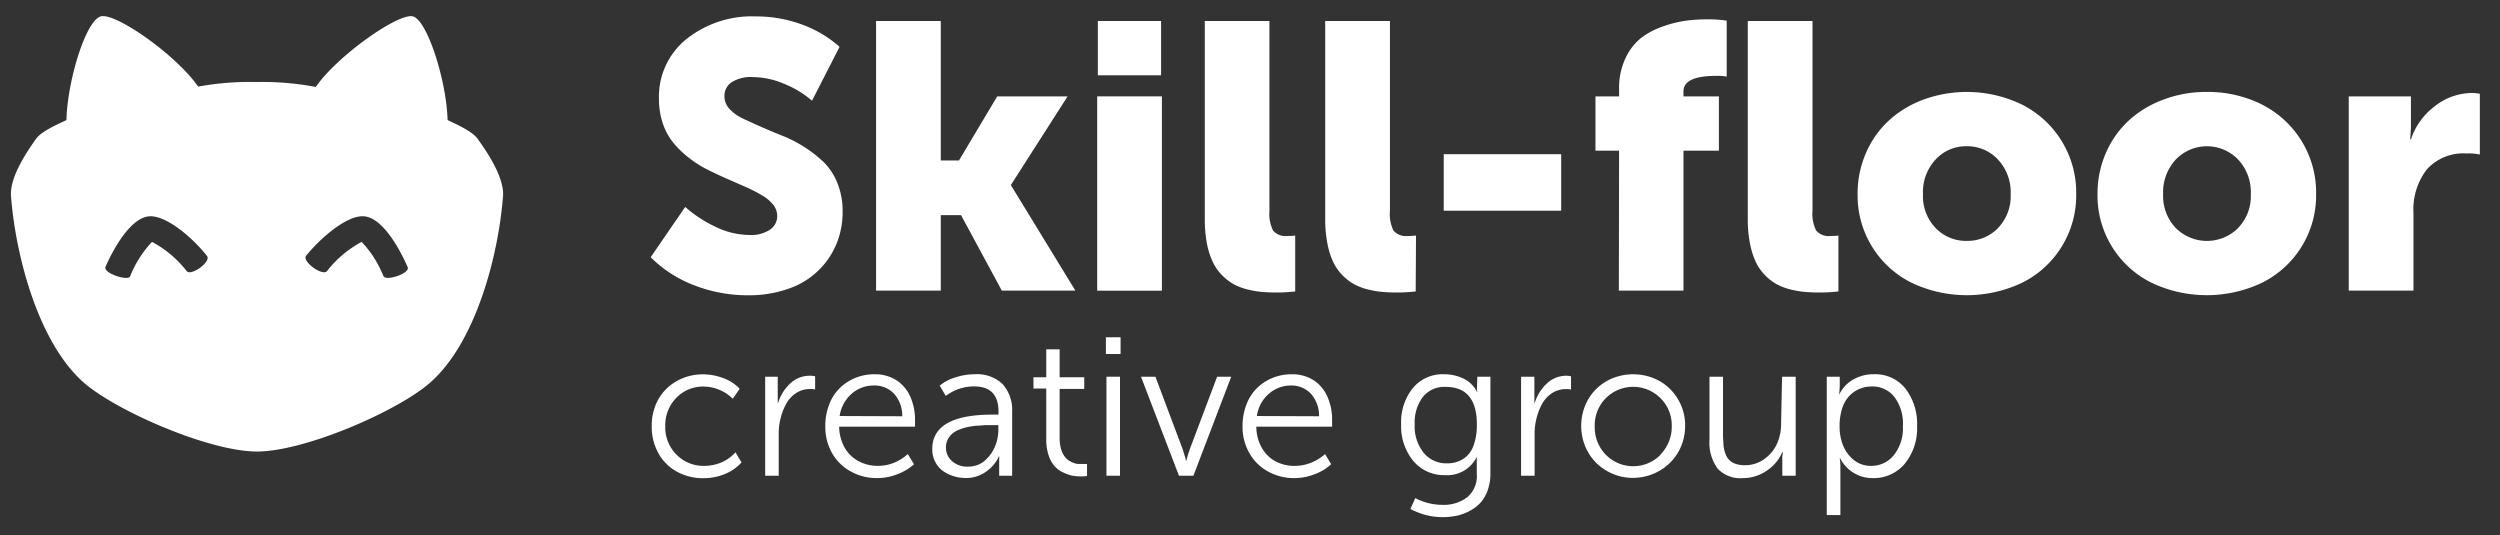 <svg id="Layer_1" data-name="Layer 1" xmlns="http://www.w3.org/2000/svg" width="304.8" height="65.28" viewBox="0 0 304.8 65.28"><rect x="0" y="0" width="304.8" height="65.28" fill="#333333" stroke="none"/><defs><style>.cls-1{fill:#fff;}</style></defs><path class="cls-1" d="M54.57,14.64C54.44,9.82,52.09,2.47,50.35,2S41.14,6.78,38.5,10.6A34.72,34.72,0,0,0,31.33,10a34.78,34.78,0,0,0-7.17.56c-2.64-3.82-10-9-11.84-8.57S8.22,9.82,8.1,14.64c-1,.49-3,1.32-3.69,2.27-.82,1.16-3.26,4.54-3.07,7,.56,7.24,3.31,17.87,8.91,22.77,4,3.46,15.27,8.37,21.08,8.37s17.12-4.91,21.08-8.37c5.61-4.9,8.36-15.53,8.92-22.77.18-2.41-2.25-5.79-3.07-6.95C57.6,16,55.59,15.13,54.57,14.64ZM22.76,33.05a13.23,13.23,0,0,0-4.23-3.56,13.3,13.3,0,0,0-2.67,4.21c-.25.59-3.3-.38-3-1.16.43-1,2.73-6,5.36-6.17,2.13-.12,5.39,2.75,7,4.82C25.84,31.86,23.29,33.72,22.76,33.05Zm24,.65a13,13,0,0,0-2.67-4.21,13.33,13.33,0,0,0-4.22,3.56c-.54.67-3.09-1.19-2.55-1.86,1.65-2.07,4.91-4.94,7-4.82,2.64.13,4.93,5.16,5.37,6.17C50.1,33.32,47.06,34.29,46.8,33.7Z"/><path class="cls-1" d="M102.73,25.77a8.89,8.89,0,0,0-.62-3.41,7.51,7.51,0,0,0-1.63-2.54A15.26,15.26,0,0,0,98.18,18a15.92,15.92,0,0,0-2.64-1.39c-.9-.36-1.78-.72-2.64-1.1s-1.64-.73-2.31-1.05a5.21,5.21,0,0,1-1.65-1.18,2.29,2.29,0,0,1-.62-1.54,2,2,0,0,1,.86-1.7,4.31,4.31,0,0,1,2.6-.64,9.81,9.81,0,0,1,3.82.82A11.89,11.89,0,0,1,99,12.28l3.36-6.57a14.2,14.2,0,0,0-4.72-2.77A16.19,16.19,0,0,0,92.16,2a12.82,12.82,0,0,0-8.49,2.78,9,9,0,0,0-3.33,7.27,9.35,9.35,0,0,0,.49,3.06,7.62,7.62,0,0,0,1.33,2.38,11.76,11.76,0,0,0,1.91,1.81,13.07,13.07,0,0,0,2.27,1.42c.8.4,1.6.77,2.4,1.12l2.28,1c.72.33,1.36.65,1.92,1a4.67,4.67,0,0,1,1.33,1.12,2.24,2.24,0,0,1,.49,1.38A2,2,0,0,1,93.88,28a4.18,4.18,0,0,1-2.5.65,9.69,9.69,0,0,1-4.15-1,15.61,15.61,0,0,1-3.69-2.42l-4.21,6.13a15.18,15.18,0,0,0,5.4,3.46A18,18,0,0,0,91.16,36a14.42,14.42,0,0,0,5-.81A9.65,9.65,0,0,0,102,29.69,10.14,10.14,0,0,0,102.73,25.77Z"/><polygon class="cls-1" points="114.7 26.23 117.17 26.23 122.14 35.43 131.11 35.43 123.27 22.61 123.27 22.52 130.16 11.75 121.58 11.75 116.92 19.56 114.7 19.56 114.7 2.56 106.81 2.56 106.81 35.43 114.7 35.43 114.7 26.23"/><rect class="cls-1" x="133.85" y="2.56" width="7.71" height="6.62"/><rect class="cls-1" x="133.77" y="11.75" width="7.89" height="23.69"/><path class="cls-1" d="M153.74,35.58c.54.05,1.14.08,1.81.08.46,0,1.25,0,2.36-.13V28.72a7.63,7.63,0,0,1-.95.05,2,2,0,0,1-1.75-.66,4.6,4.6,0,0,1-.44-2.39V2.56h-7.88V26.7a16,16,0,0,0,.26,3,9.31,9.31,0,0,0,.72,2.25A5.8,5.8,0,0,0,149,33.56a6.38,6.38,0,0,0,1.39,1.08,7.28,7.28,0,0,0,1.63.63A11.72,11.72,0,0,0,153.74,35.58Z"/><path class="cls-1" d="M172.64,28.72a7.93,7.93,0,0,1-1,.05,2,2,0,0,1-1.75-.66,4.62,4.62,0,0,1-.43-2.39V2.56h-7.89V26.7a15.2,15.2,0,0,0,.27,3,9.33,9.33,0,0,0,.71,2.25,5.83,5.83,0,0,0,1.13,1.61,6.15,6.15,0,0,0,1.39,1.08,7.1,7.1,0,0,0,1.63.63,11.6,11.6,0,0,0,1.72.31c.54.05,1.15.08,1.82.08.46,0,1.24,0,2.36-.13Z"/><rect class="cls-1" x="176.02" y="18.8" width="14.32" height="6.89"/><path class="cls-1" d="M224.14,28.72a7.63,7.63,0,0,1-.95.05,2,2,0,0,1-1.76-.66,4.48,4.48,0,0,1-.45-2.39V2.56h-7.89V26.7a15.2,15.2,0,0,0,.27,3,9.79,9.79,0,0,0,.71,2.25,6,6,0,0,0,1.13,1.61,6.38,6.38,0,0,0,1.39,1.08,7.28,7.28,0,0,0,1.63.63,11.84,11.84,0,0,0,1.72.31c.55.05,1.15.08,1.82.08.47,0,1.27,0,2.38-.13Z"/><path class="cls-1" d="M197.37,35.43h7.88V18.37h4.32V11.75h-4.32v-.61c0-1.26,1.32-1.89,4-1.89a6,6,0,0,1,1.27.09V2.52a14.33,14.33,0,0,0-2.36-.16,20.06,20.06,0,0,0-2.6.16,14.37,14.37,0,0,0-2.81.7,9.39,9.39,0,0,0-2.67,1.41,6.8,6.8,0,0,0-1.9,2.47,8.38,8.38,0,0,0-.78,3.72v.93h-2.88v6.62h2.88Z"/><path class="cls-1" d="M246.5,12.74a15.46,15.46,0,0,0-11.93-.62,12.84,12.84,0,0,0-4.21,2.51,11.64,11.64,0,0,0-2.83,3.95,12.33,12.33,0,0,0-1.05,5.09,11.87,11.87,0,0,0,6.59,10.81,15.73,15.73,0,0,0,13.45,0,11.88,11.88,0,0,0,6.61-10.81,12,12,0,0,0-6.63-10.93Zm-2.91,15.07a5.18,5.18,0,0,1-3.8,1.56A5.12,5.12,0,0,1,236,27.81a5.59,5.59,0,0,1-1.55-4.14A5.8,5.8,0,0,1,236,19.44a5,5,0,0,1,3.78-1.61,5.11,5.11,0,0,1,3.8,1.61,5.81,5.81,0,0,1,1.56,4.23A5.6,5.6,0,0,1,243.59,27.81Z"/><path class="cls-1" d="M275.78,12.74A14.83,14.83,0,0,0,269,11.21a14.57,14.57,0,0,0-5.17.91,12.79,12.79,0,0,0-4.22,2.51,11.64,11.64,0,0,0-2.83,3.95,12.33,12.33,0,0,0-1.05,5.09,11.85,11.85,0,0,0,6.6,10.81,15.71,15.71,0,0,0,13.44,0,11.88,11.88,0,0,0,6.61-10.81,12,12,0,0,0-6.62-10.93Zm-2.92,15.07a5.38,5.38,0,0,1-7.58,0,5.63,5.63,0,0,1-1.55-4.14,5.85,5.85,0,0,1,1.55-4.23,5.27,5.27,0,0,1,7.58,0,5.81,5.81,0,0,1,1.56,4.23A5.6,5.6,0,0,1,272.86,27.81Z"/><path class="cls-1" d="M301.42,11.34A7.37,7.37,0,0,0,296.79,13a8.22,8.22,0,0,0-2.85,4h-.09l.09-1.4V11.75h-7.58V35.43h7.89V26a8,8,0,0,1,1.64-5.36,6,6,0,0,1,4.84-1.93,6.21,6.21,0,0,1,1.61.13V11.43A5.77,5.77,0,0,0,301.42,11.34Z"/><path class="cls-1" d="M88,56.36a5.47,5.47,0,0,1-2.11.44,4.61,4.61,0,0,1-3.39-1.35A4.68,4.68,0,0,1,81.11,52a4.77,4.77,0,0,1,1.35-3.5,4.52,4.52,0,0,1,3.35-1.37,5.11,5.11,0,0,1,3.53,1.49l.84-1.22a5,5,0,0,0-2-1.3,7,7,0,0,0-2.45-.46,6.42,6.42,0,0,0-3.2.81,5.83,5.83,0,0,0-2.28,2.26A6.58,6.58,0,0,0,79.46,52a6.51,6.51,0,0,0,.82,3.27,5.66,5.66,0,0,0,2.26,2.24,6.54,6.54,0,0,0,3.22.79,6.84,6.84,0,0,0,2.65-.52,5.65,5.65,0,0,0,2-1.4l-.74-1.23A5,5,0,0,1,88,56.36Z"/><path class="cls-1" d="M96.36,46.74a5.35,5.35,0,0,0-1.49,2.38h-.05l0-.12a2.37,2.37,0,0,0,0-.37,3.85,3.85,0,0,0,0-.48V45.93H93.29V58h1.65V52.89A7.5,7.5,0,0,1,95.17,51a7,7,0,0,1,.67-1.74,3.69,3.69,0,0,1,1.21-1.33,3.1,3.1,0,0,1,1.73-.5,2.34,2.34,0,0,1,.6.05V45.88a2.51,2.51,0,0,0-.64-.07A3.45,3.45,0,0,0,96.36,46.74Z"/><path class="cls-1" d="M109.37,46.41a4.85,4.85,0,0,0-2.77-.78,6.13,6.13,0,0,0-2.31.44,5.84,5.84,0,0,0-1.9,1.24,5.49,5.49,0,0,0-1.29,2,7.19,7.19,0,0,0-.48,2.66,6.5,6.5,0,0,0,.83,3.28,5.87,5.87,0,0,0,2.29,2.24,6.48,6.48,0,0,0,3.23.8,6.67,6.67,0,0,0,2.4-.46,6.2,6.2,0,0,0,2.06-1.23l-.75-1.24A5.7,5.7,0,0,1,109,56.42a5.33,5.33,0,0,1-1.95.38,4.91,4.91,0,0,1-2.3-.54A4.22,4.22,0,0,1,103,54.61a5.36,5.36,0,0,1-.69-2.59h9.25c0-.36,0-.63,0-.82a6.93,6.93,0,0,0-.55-2.78A4.64,4.64,0,0,0,109.37,46.41Zm-7,4.31A4.43,4.43,0,0,1,103.84,48a4.07,4.07,0,0,1,2.72-1A3.25,3.25,0,0,1,109,48a4,4,0,0,1,1,2.75Z"/><path class="cls-1" d="M118.83,45.63a7.45,7.45,0,0,0-2.37.39,5.29,5.29,0,0,0-1.89,1l.74,1.25a5.72,5.72,0,0,1,3.43-1.16c2,0,3,1,3,3.1v.34H121q-7.33,0-7.34,4.2a3.32,3.32,0,0,0,.35,1.53,3.09,3.09,0,0,0,.93,1.12,4.59,4.59,0,0,0,1.31.65,5,5,0,0,0,1.49.23,4.19,4.19,0,0,0,2.49-.78,4.51,4.51,0,0,0,1.59-1.94h0l0,.12a3.51,3.51,0,0,1,0,.37c0,.17,0,.34,0,.52V58h1.58V50.28a4.75,4.75,0,0,0-1.17-3.46A4.52,4.52,0,0,0,118.83,45.63Zm2.89,6.78a5.68,5.68,0,0,1-.16,1.28,5.34,5.34,0,0,1-.48,1.22,4.62,4.62,0,0,1-.75,1,3.29,3.29,0,0,1-1,.72,3.22,3.22,0,0,1-1.28.26,2.75,2.75,0,0,1-2-.69,2.17,2.17,0,0,1-.72-1.62,2.12,2.12,0,0,1,.22-1,2.5,2.5,0,0,1,.57-.73,3.17,3.17,0,0,1,.88-.49,6.22,6.22,0,0,1,1-.3,9,9,0,0,1,1.1-.16c.43,0,.77-.06,1-.07h1.61Z"/><path class="cls-1" d="M131.28,56.55a3,3,0,0,1-.72-.26,2.19,2.19,0,0,1-.68-.53,2.69,2.69,0,0,1-.49-.93,4.66,4.66,0,0,1-.2-1.41v-6h3V46h-3V42.59h-1.63V46H126v1.37h1.56V53.6a5.81,5.81,0,0,0,.32,2,3.57,3.57,0,0,0,.77,1.32,3.27,3.27,0,0,0,1.08.73,4.75,4.75,0,0,0,1.09.36,6.37,6.37,0,0,0,1,.07,3.63,3.63,0,0,0,.71-.05V56.56a3,3,0,0,1-.57,0A4.48,4.48,0,0,1,131.28,56.55Z"/><rect class="cls-1" x="134.9" y="45.93" width="1.65" height="12.07"/><rect class="cls-1" x="134.83" y="41.12" width="1.79" height="2.04"/><path class="cls-1" d="M145.05,54.79c-.14.4-.29.88-.44,1.45h0l-.06-.23c0-.15-.09-.35-.16-.59s-.13-.45-.19-.63l-3.33-8.86h-1.76L143.74,58h1.76l4.61-12.07h-1.72Z"/><path class="cls-1" d="M160.24,46.41a4.85,4.85,0,0,0-2.77-.78,6.13,6.13,0,0,0-2.31.44,5.84,5.84,0,0,0-1.9,1.24,5.49,5.49,0,0,0-1.29,2,7.19,7.19,0,0,0-.48,2.66,6.41,6.41,0,0,0,.84,3.28,5.78,5.78,0,0,0,2.28,2.24,6.48,6.48,0,0,0,3.23.8,6.63,6.63,0,0,0,2.4-.46,6.11,6.11,0,0,0,2.06-1.23l-.75-1.24a5.7,5.7,0,0,1-1.72,1.06,5.33,5.33,0,0,1-2,.38,4.87,4.87,0,0,1-2.29-.54,4.18,4.18,0,0,1-1.69-1.65,5.25,5.25,0,0,1-.68-2.59h9.24c0-.36,0-.63,0-.82a6.76,6.76,0,0,0-.55-2.78A4.64,4.64,0,0,0,160.24,46.41Zm-7,4.31A4.37,4.37,0,0,1,154.71,48a4.07,4.07,0,0,1,2.72-1,3.25,3.25,0,0,1,2.39,1,4,4,0,0,1,1,2.75Z"/><path class="cls-1" d="M180.07,47.36a1.45,1.45,0,0,0,.05.42h-.05a3.47,3.47,0,0,0-1.62-1.61,5.34,5.34,0,0,0-2.39-.54,4.69,4.69,0,0,0-3.81,1.69,6.6,6.6,0,0,0-1.42,4.43,6.61,6.61,0,0,0,1.48,4.45,4.88,4.88,0,0,0,3.89,1.73,4,4,0,0,0,3.85-2.23h0l0,.13c0,.08,0,.19,0,.34a3.19,3.19,0,0,0,0,.42v1.2a3.36,3.36,0,0,1-1.16,2.83,4.72,4.72,0,0,1-3.05.93,7.15,7.15,0,0,1-3.29-.82l-.59,1.32a8.22,8.22,0,0,0,3.93,1,8.31,8.31,0,0,0,1.75-.18,6.06,6.06,0,0,0,1.58-.6,4.82,4.82,0,0,0,1.3-1,4.42,4.42,0,0,0,.86-1.51,5.9,5.9,0,0,0,.33-2V45.93h-1.59ZM179.76,54a3.54,3.54,0,0,1-.79,1.47,3.16,3.16,0,0,1-1.14.77,3.64,3.64,0,0,1-1.38.25,3.57,3.57,0,0,1-2.88-1.29,5.14,5.14,0,0,1-1.09-3.44,5.17,5.17,0,0,1,1-3.37,3.34,3.34,0,0,1,2.76-1.22q3.83,0,3.82,4.61A7.38,7.38,0,0,1,179.76,54Z"/><path class="cls-1" d="M188.61,46.74a5.35,5.35,0,0,0-1.49,2.38h-.05l0-.12a2.37,2.37,0,0,0,0-.37,3.85,3.85,0,0,0,0-.48V45.93h-1.62V58h1.65V52.89a7.5,7.5,0,0,1,.23-1.88,7,7,0,0,1,.67-1.74,3.69,3.69,0,0,1,1.21-1.33,3.1,3.1,0,0,1,1.73-.5,2.34,2.34,0,0,1,.6.05V45.88a2.51,2.51,0,0,0-.64-.07A3.45,3.45,0,0,0,188.61,46.74Z"/><path class="cls-1" d="M202.32,46.45a6.67,6.67,0,0,0-6.41,0,6.06,6.06,0,0,0-2.29,2.26,6.57,6.57,0,0,0-.34,5.73,6.14,6.14,0,0,0,1.34,2,6.4,6.4,0,0,0,2,1.33,6.26,6.26,0,0,0,2.47.49,6.43,6.43,0,0,0,4.5-1.82,6.19,6.19,0,0,0,1.36-2,6.48,6.48,0,0,0,.5-2.52,6.16,6.16,0,0,0-.85-3.21A6.09,6.09,0,0,0,202.32,46.45Zm.13,9a4.68,4.68,0,0,1-6.66,0,4.78,4.78,0,0,1-1.36-3.49,4.67,4.67,0,0,1,1.36-3.42,4.7,4.7,0,0,1,6.65,0,4.64,4.64,0,0,1,1.38,3.42A4.82,4.82,0,0,1,202.45,55.41Z"/><path class="cls-1" d="M217.15,51.69a5.81,5.81,0,0,1-.52,2.46A4.68,4.68,0,0,1,215.06,56a4,4,0,0,1-2.37.72,3.18,3.18,0,0,1-1.17-.2,2,2,0,0,1-.76-.51,2.1,2.1,0,0,1-.43-.8,4.17,4.17,0,0,1-.21-1c0-.32-.05-.69-.05-1.11V45.93h-1.65V53.6a5.36,5.36,0,0,0,1,3.54,3.8,3.8,0,0,0,3.09,1.15,4.74,4.74,0,0,0,1.46-.22,5,5,0,0,0,1.23-.55,6,6,0,0,0,1-.78,6.09,6.09,0,0,0,.69-.84,5.46,5.46,0,0,0,.41-.79h.05l0,.12c0,.08,0,.21-.05.37a3.85,3.85,0,0,0,0,.48V58h1.63V45.93h-1.66Z"/><path class="cls-1" d="M228.42,45.63a4.84,4.84,0,0,0-2.52.67,4.11,4.11,0,0,0-1.67,1.83h0l.07-.94V45.93h-1.58V62.8h1.66V56.93a6.28,6.28,0,0,0-.08-1.06h.05A4.44,4.44,0,0,0,226,57.65a4.37,4.37,0,0,0,2.33.64,4.93,4.93,0,0,0,3.89-1.74,6.82,6.82,0,0,0,1.51-4.61,7,7,0,0,0-1.42-4.56A4.69,4.69,0,0,0,228.42,45.63Zm2.48,9.86a3.51,3.51,0,0,1-2.78,1.31,3.27,3.27,0,0,1-2.08-.7,4.3,4.3,0,0,1-1.33-1.79,6.17,6.17,0,0,1-.43-2.32,7,7,0,0,1,.32-2.2,3.91,3.91,0,0,1,.88-1.53,3.67,3.67,0,0,1,1.24-.85,3.74,3.74,0,0,1,1.47-.29A3.39,3.39,0,0,1,231,48.44,5.45,5.45,0,0,1,232,52,5.23,5.23,0,0,1,230.9,55.49Z"/></svg>